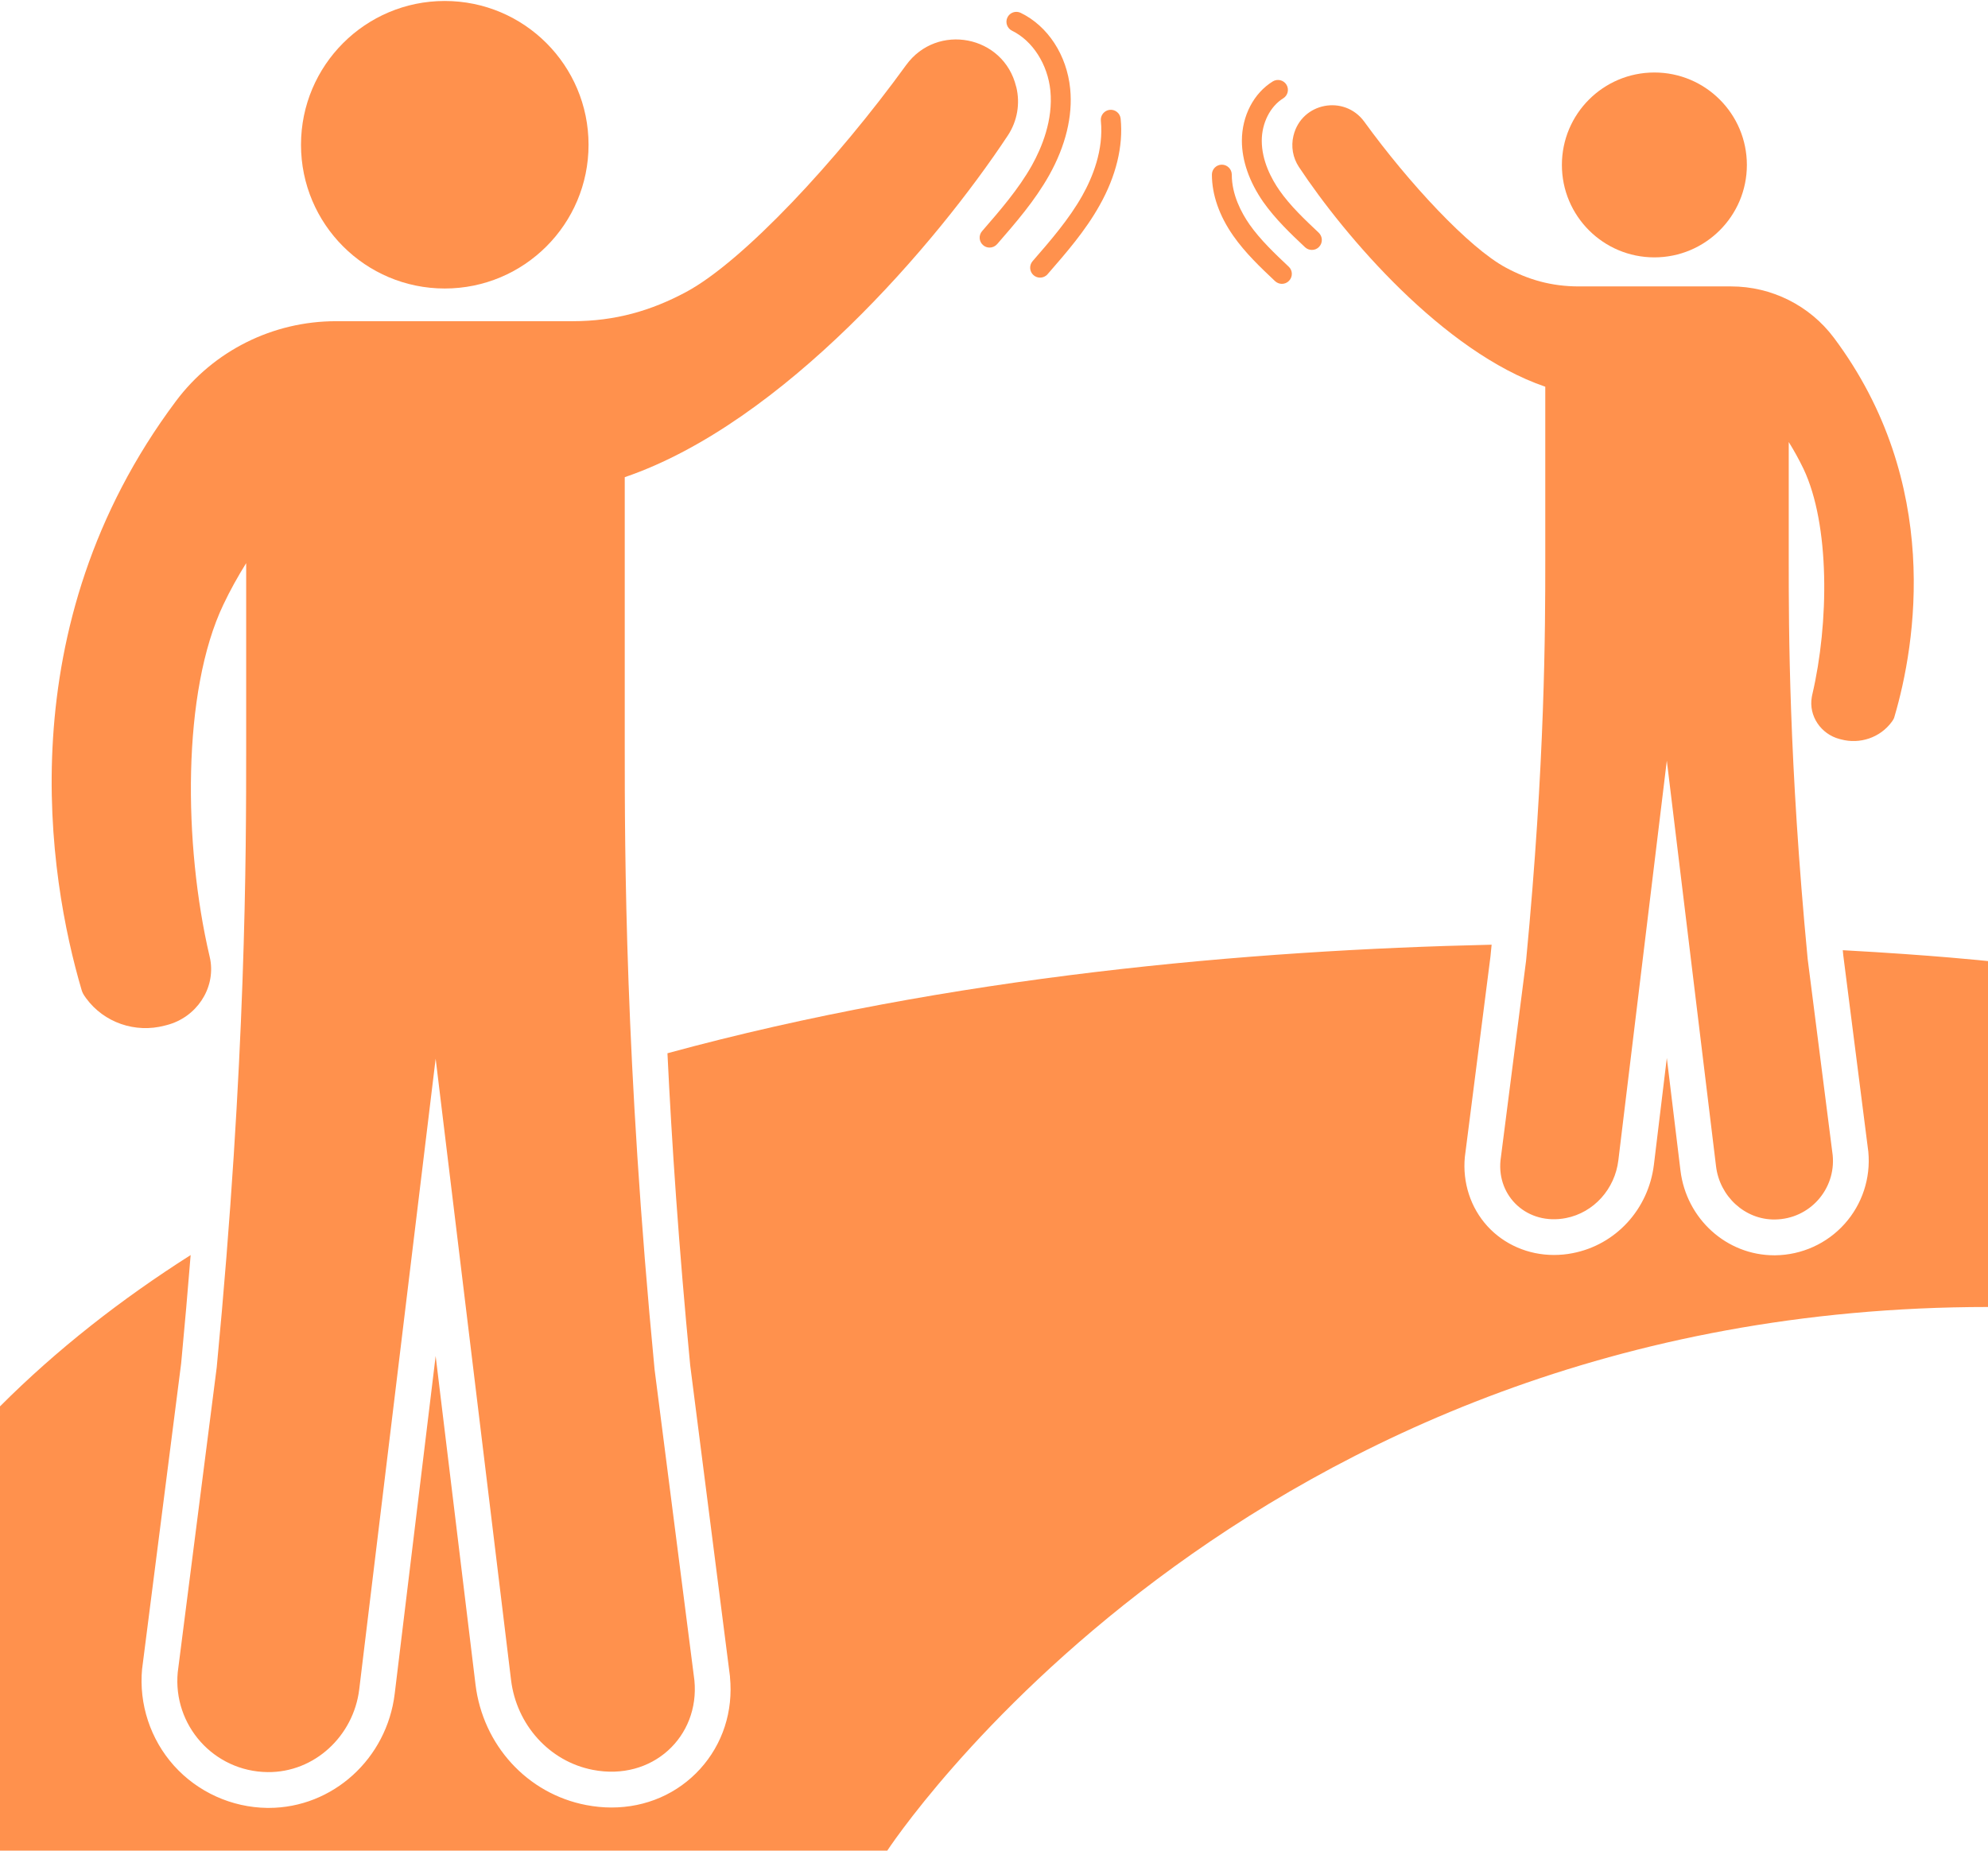 <?xml version="1.0" encoding="UTF-8" standalone="no"?><svg xmlns="http://www.w3.org/2000/svg" xmlns:xlink="http://www.w3.org/1999/xlink" fill="#000000" height="93.1" preserveAspectRatio="xMidYMid meet" version="1" viewBox="0.0 3.4 100.0 93.1" width="100" zoomAndPan="magnify"><g fill="#ff914d" id="change1_1"><path d="M 22.371 17.914 C 26.367 17.914 29.605 14.676 29.605 10.684 C 29.605 6.688 26.367 3.449 22.371 3.449 C 18.379 3.449 15.141 6.688 15.141 10.684 C 15.141 14.676 18.379 17.914 22.371 17.914"/><path d="M 4.332 53.621 C 5.234 54.852 6.812 55.387 8.285 54.996 L 8.406 54.965 C 9.863 54.582 10.84 53.156 10.578 51.676 C 10.566 51.613 10.555 51.555 10.539 51.496 C 9.23 45.906 9.145 38.195 11.238 33.812 C 11.578 33.094 11.965 32.402 12.383 31.73 L 12.383 41.094 C 12.383 46.316 12.379 56.738 10.902 72.184 L 8.941 87.527 C 8.688 90.18 10.742 92.52 13.461 92.551 C 15.82 92.578 17.785 90.73 18.07 88.387 L 21.914 56.66 L 25.707 87.918 C 25.977 90.148 27.617 92.012 29.82 92.438 C 32.816 93.02 35.203 90.766 34.93 87.938 L 32.926 72.289 C 31.434 56.773 31.426 46.281 31.426 40.988 L 31.426 27.406 C 39.406 24.68 47.117 15.629 50.699 10.211 C 51.172 9.492 51.324 8.613 51.121 7.777 L 51.113 7.758 C 50.488 5.176 47.137 4.527 45.578 6.676 C 42.121 11.449 37.398 16.539 34.512 18.09 C 32.762 19.027 30.957 19.559 28.793 19.559 L 16.895 19.559 C 13.727 19.559 10.742 21.047 8.848 23.582 C 0.355 34.938 2.441 47.559 4.105 53.203 C 4.137 53.305 4.168 53.402 4.332 53.621"/><path d="M 83.219 16.348 C 85.785 16.348 87.871 14.266 87.871 11.699 C 87.871 9.129 85.785 7.047 83.219 7.047 C 80.648 7.047 78.566 9.129 78.566 11.699 C 78.566 14.266 80.648 16.348 83.219 16.348"/><path d="M 77.73 22.855 L 77.73 31.594 C 77.73 34.996 77.723 41.742 76.766 51.719 L 75.477 61.785 C 75.301 63.602 76.836 65.051 78.762 64.68 C 80.18 64.406 81.234 63.207 81.406 61.773 L 83.844 41.668 L 86.32 62.074 C 86.5 63.578 87.766 64.77 89.281 64.75 C 91.031 64.73 92.352 63.227 92.188 61.52 L 90.93 51.652 C 89.98 41.719 89.977 35.02 89.977 31.656 L 89.977 25.637 C 90.246 26.07 90.492 26.516 90.715 26.977 C 92.055 29.793 92.004 34.754 91.16 38.348 C 91.152 38.387 91.145 38.426 91.137 38.465 C 90.969 39.418 91.598 40.332 92.531 40.578 L 92.609 40.598 C 93.559 40.852 94.574 40.508 95.156 39.719 C 95.262 39.574 95.281 39.512 95.297 39.445 C 96.367 35.816 97.711 27.699 92.25 20.395 C 91.031 18.766 89.109 17.809 87.078 17.809 L 79.422 17.809 C 78.031 17.809 76.871 17.469 75.746 16.863 C 73.887 15.867 70.852 12.594 68.629 9.527 C 67.625 8.145 65.469 8.559 65.066 10.219 L 65.062 10.234 C 64.934 10.77 65.031 11.336 65.336 11.797 C 67.641 15.281 72.598 21.102 77.73 22.855"/><path d="M 50.906 4.945 C 51.945 5.453 52.703 6.637 52.836 7.961 C 52.98 9.438 52.406 10.824 51.902 11.727 C 51.227 12.926 50.297 13.992 49.402 15.027 C 49.219 15.234 49.242 15.551 49.449 15.73 C 49.543 15.816 49.66 15.855 49.777 15.855 C 49.918 15.855 50.055 15.797 50.156 15.684 C 51.086 14.613 52.051 13.504 52.773 12.219 C 53.602 10.742 53.969 9.238 53.832 7.863 C 53.664 6.172 52.711 4.711 51.344 4.047 C 51.098 3.926 50.797 4.027 50.676 4.277 C 50.555 4.523 50.66 4.824 50.906 4.945"/><path d="M 51.941 16.539 C 51.762 16.746 51.781 17.066 51.992 17.246 C 52.086 17.328 52.203 17.367 52.32 17.367 C 52.457 17.367 52.598 17.309 52.695 17.195 C 53.629 16.121 54.594 15.016 55.312 13.73 C 56.141 12.258 56.508 10.75 56.371 9.375 C 56.344 9.098 56.098 8.898 55.824 8.926 C 55.551 8.953 55.348 9.199 55.375 9.473 C 55.523 10.953 54.949 12.34 54.441 13.242 C 53.77 14.434 52.84 15.504 51.941 16.539"/><path d="M 65.648 15.84 C 65.746 15.93 65.867 15.973 65.992 15.973 C 66.125 15.973 66.258 15.922 66.355 15.816 C 66.543 15.617 66.535 15.301 66.336 15.109 C 65.637 14.449 64.91 13.766 64.363 12.984 C 63.957 12.402 63.469 11.492 63.469 10.48 C 63.469 9.59 63.895 8.75 64.547 8.348 C 64.781 8.203 64.855 7.895 64.711 7.66 C 64.566 7.426 64.258 7.352 64.023 7.496 C 63.066 8.086 62.469 9.23 62.469 10.48 C 62.469 11.488 62.844 12.551 63.543 13.559 C 64.152 14.422 64.91 15.145 65.648 15.84"/><path d="M 64.137 17.543 C 64.234 17.633 64.359 17.68 64.48 17.68 C 64.613 17.68 64.746 17.629 64.844 17.523 C 65.035 17.32 65.027 17.004 64.824 16.816 C 64.125 16.156 63.402 15.473 62.852 14.691 C 62.445 14.105 61.961 13.199 61.961 12.184 C 61.961 11.91 61.734 11.684 61.461 11.684 C 61.184 11.684 60.961 11.91 60.961 12.184 C 60.961 13.195 61.332 14.258 62.035 15.262 C 62.641 16.129 63.402 16.848 64.137 17.543"/><path d="M 92.695 51.203 C 92.703 51.285 92.711 51.367 92.719 51.453 L 93.977 61.32 L 93.98 61.348 C 94.105 62.668 93.672 63.988 92.785 64.973 C 91.902 65.961 90.633 66.535 89.305 66.551 L 89.246 66.551 C 86.852 66.551 84.828 64.719 84.531 62.289 L 83.844 56.625 L 83.195 61.988 C 82.922 64.234 81.277 66.027 79.102 66.445 C 78.789 66.508 78.473 66.535 78.16 66.535 C 76.875 66.535 75.656 66.008 74.816 65.082 C 73.973 64.156 73.562 62.891 73.684 61.609 L 73.691 61.555 L 74.973 51.52 C 74.992 51.32 75.012 51.125 75.031 50.926 C 62.852 51.199 47.797 52.508 33.574 56.387 C 33.789 60.859 34.141 66.102 34.719 72.09 L 36.719 87.738 L 36.719 87.766 C 36.887 89.496 36.352 91.141 35.219 92.391 C 34.082 93.641 32.496 94.332 30.758 94.332 C 30.336 94.332 29.906 94.289 29.48 94.207 C 26.523 93.637 24.289 91.195 23.918 88.137 L 21.914 71.617 L 19.855 88.605 C 19.461 91.879 16.734 94.352 13.516 94.352 L 13.441 94.352 C 11.652 94.328 9.945 93.555 8.754 92.23 C 7.566 90.906 6.98 89.129 7.148 87.355 L 7.156 87.301 L 9.113 71.984 C 9.293 70.094 9.449 68.281 9.59 66.539 C 6.094 68.762 2.867 71.281 0 74.152 L 0 96.551 L 44.598 96.551 C 44.598 96.551 62.402 69.152 100 69.152 L 100 51.75 C 100 51.75 97.285 51.453 92.695 51.203"/></g></svg>